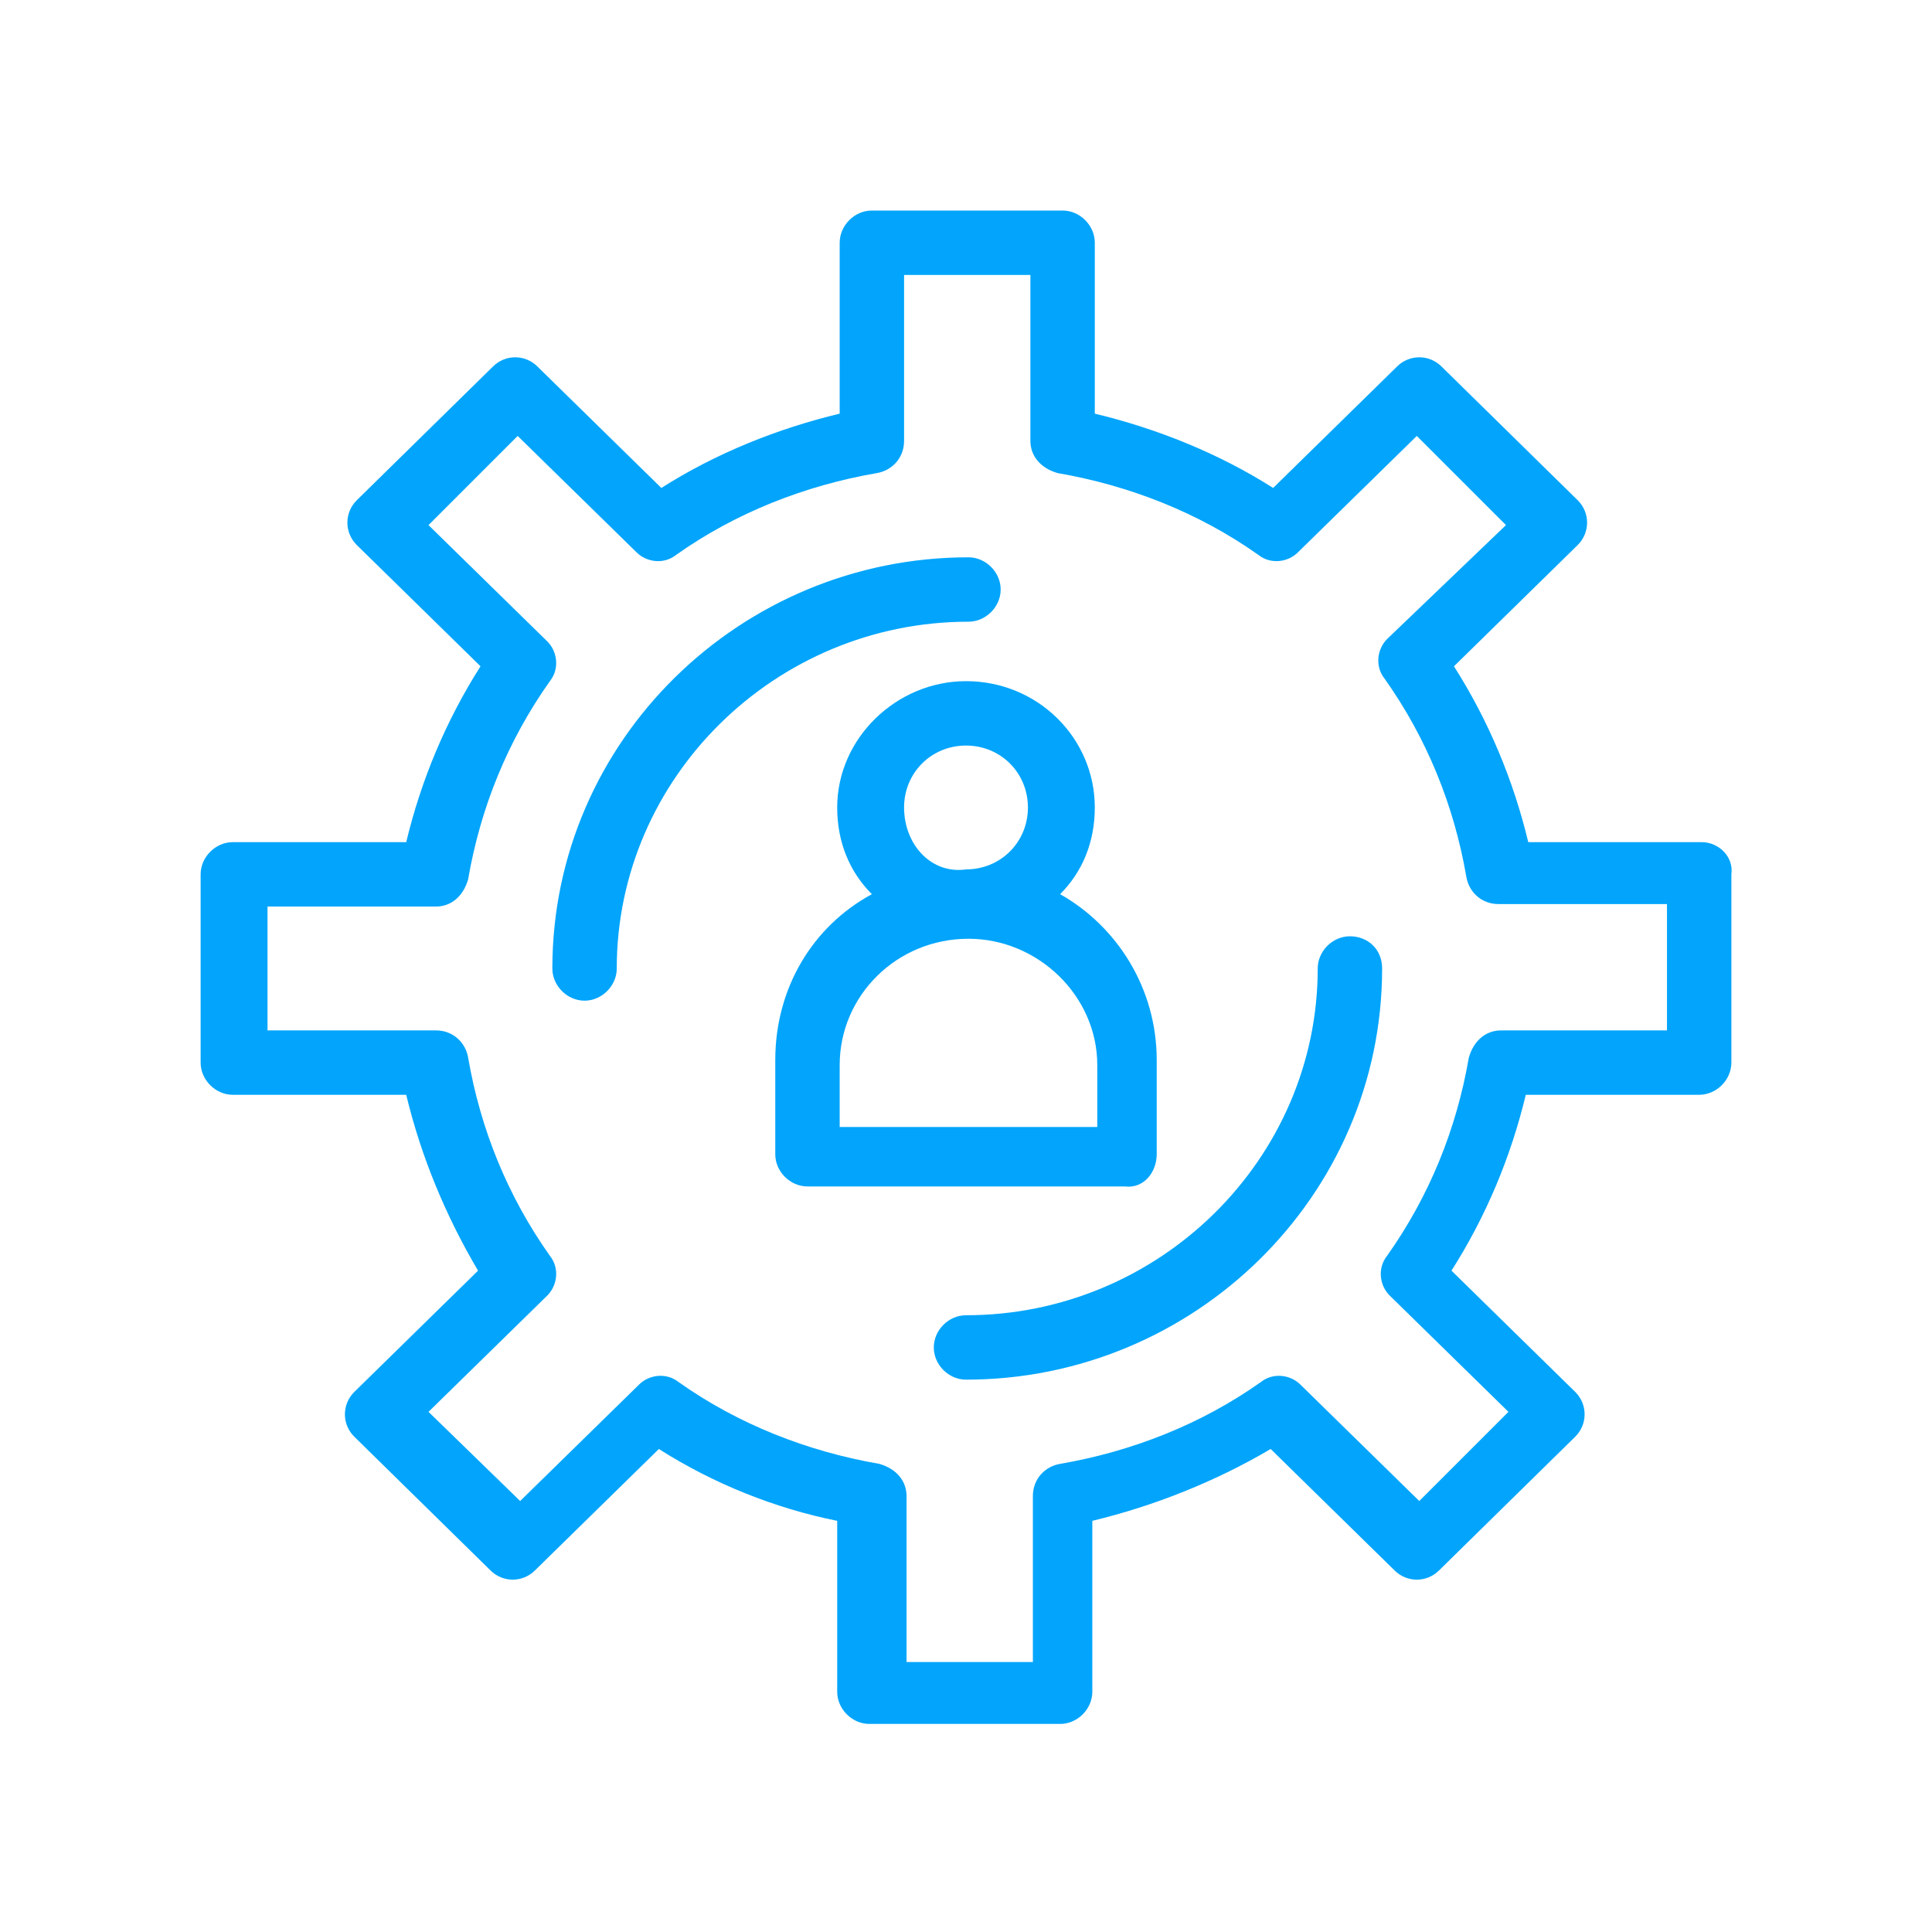 <?xml version="1.0" encoding="utf-8"?>
<!-- Generator: Adobe Illustrator 25.2.1, SVG Export Plug-In . SVG Version: 6.00 Build 0)  -->
<svg version="1.1" id="Capa_1" xmlns="http://www.w3.org/2000/svg" xmlns:xlink="http://www.w3.org/1999/xlink" x="0px" y="0px"
	 viewBox="0 0 78 78" style="enable-background:new 0 0 78 78;" xml:space="preserve">
<style type="text/css">
	.st0{fill:#02A5FB;}
</style>
<g>
	<g>
		<g>
			<g id="_x31_924_x2C__Development_x2C__Gear_x2C__Person_x2C__Production_x2C__Productivity_1_">
				<g>
					<path class="st0" d="M54.5,37.8c-0.7,0-1.3,0.6-1.3,1.3c0,7.7-6.4,14-14.2,14c-0.7,0-1.3,0.6-1.3,1.3s0.6,1.3,1.3,1.3
						c9.2,0,16.8-7.4,16.8-16.6C55.8,38.3,55.2,37.8,54.5,37.8z"/>
					<path class="st0" d="M40.4,23.8c0-0.7-0.6-1.3-1.3-1.3c-9.2,0-16.8,7.4-16.8,16.6c0,0.7,0.6,1.3,1.3,1.3c0.7,0,1.3-0.6,1.3-1.3
						c0-7.7,6.4-14,14.2-14C39.8,25.1,40.4,24.5,40.4,23.8z"/>
					<path class="st0" d="M68.7,34h-7c-0.6-2.5-1.6-4.9-3-7.1l5-4.9c0.5-0.5,0.5-1.3,0-1.8l-5.5-5.4c-0.5-0.5-1.3-0.5-1.8,0l-5,4.9
						c-2.2-1.4-4.7-2.4-7.2-3V9.8c0-0.7-0.6-1.3-1.3-1.3h-7.7c-0.7,0-1.3,0.6-1.3,1.3v6.9c-2.5,0.6-5,1.6-7.2,3l-5-4.9
						c-0.5-0.5-1.3-0.5-1.8,0l-5.5,5.4c-0.5,0.5-0.5,1.3,0,1.8l5,4.9c-1.4,2.2-2.4,4.6-3,7.1h-7c-0.7,0-1.3,0.6-1.3,1.3v7.6
						c0,0.7,0.6,1.3,1.3,1.3h7c0.6,2.5,1.6,4.9,2.9,7.1l-5,4.9c-0.5,0.5-0.5,1.3,0,1.8l5.5,5.4c0.5,0.5,1.3,0.5,1.8,0l5-4.9
						c2.2,1.4,4.7,2.4,7.2,2.9v6.9c0,0.7,0.6,1.3,1.3,1.3h7.7c0.7,0,1.3-0.6,1.3-1.3v-6.9c2.5-0.6,5-1.6,7.2-2.9l5,4.9
						c0.5,0.5,1.3,0.5,1.8,0l5.5-5.4c0.5-0.5,0.5-1.3,0-1.8l-5-4.9c1.4-2.2,2.4-4.6,3-7.1h7c0.7,0,1.3-0.6,1.3-1.3v-7.6
						C70,34.6,69.4,34,68.7,34z M67.4,41.6h-6.8c-0.6,0-1.1,0.4-1.3,1.1c-0.5,2.9-1.6,5.6-3.3,8c-0.4,0.5-0.3,1.2,0.1,1.6l4.8,4.7
						l-3.6,3.6l-4.8-4.7c-0.4-0.4-1.1-0.5-1.6-0.1c-2.4,1.7-5.2,2.8-8.1,3.3c-0.6,0.1-1.1,0.6-1.1,1.3v6.7h-5.1v-6.7
						c0-0.6-0.4-1.1-1.1-1.3c-2.9-0.5-5.7-1.6-8.1-3.3c-0.5-0.4-1.2-0.3-1.6,0.1l-4.8,4.7L17.3,57l4.8-4.7c0.4-0.4,0.5-1.1,0.1-1.6
						c-1.7-2.4-2.8-5.1-3.3-8c-0.1-0.6-0.6-1.1-1.3-1.1h-6.8v-5h6.8c0.6,0,1.1-0.4,1.3-1.1c0.5-2.9,1.6-5.6,3.3-8
						c0.4-0.5,0.3-1.2-0.1-1.6l-4.8-4.7l3.6-3.6l4.8,4.7c0.4,0.4,1.1,0.5,1.6,0.1c2.4-1.7,5.2-2.8,8.1-3.3c0.6-0.1,1.1-0.6,1.1-1.3
						v-6.7h5.1v6.7c0,0.6,0.4,1.1,1.1,1.3c2.9,0.5,5.7,1.6,8.1,3.3c0.5,0.4,1.2,0.3,1.6-0.1l4.8-4.7l3.6,3.6L56,25.8
						c-0.4,0.4-0.5,1.1-0.1,1.6c1.7,2.4,2.8,5.1,3.3,8c0.1,0.6,0.6,1.1,1.3,1.1h6.8V41.6L67.4,41.6z"/>
					<path class="st0" d="M46.7,46.6v-3.8c0-2.9-1.6-5.4-3.9-6.7c0.9-0.9,1.4-2.1,1.4-3.5c0-2.8-2.3-5.1-5.2-5.1
						c-2.8,0-5.2,2.3-5.2,5.1c0,1.4,0.5,2.6,1.4,3.5c-2.4,1.3-3.9,3.8-3.9,6.7v3.8c0,0.7,0.6,1.3,1.3,1.3h12.8
						C46.2,48,46.7,47.3,46.7,46.6z M36.5,32.6c0-1.4,1.1-2.5,2.5-2.5c1.4,0,2.5,1.1,2.5,2.5c0,1.4-1.1,2.5-2.5,2.5
						C37.6,35.3,36.5,34.1,36.5,32.6z M44.2,45.5H33.9V43c0-2.8,2.3-5.1,5.2-5.1c2.8,0,5.2,2.3,5.2,5.1V45.5L44.2,45.5z"/>
				</g>
			</g>
			<g id="Layer_1_28_">
			</g>
		</g>
	</g>
</g>
</svg>

